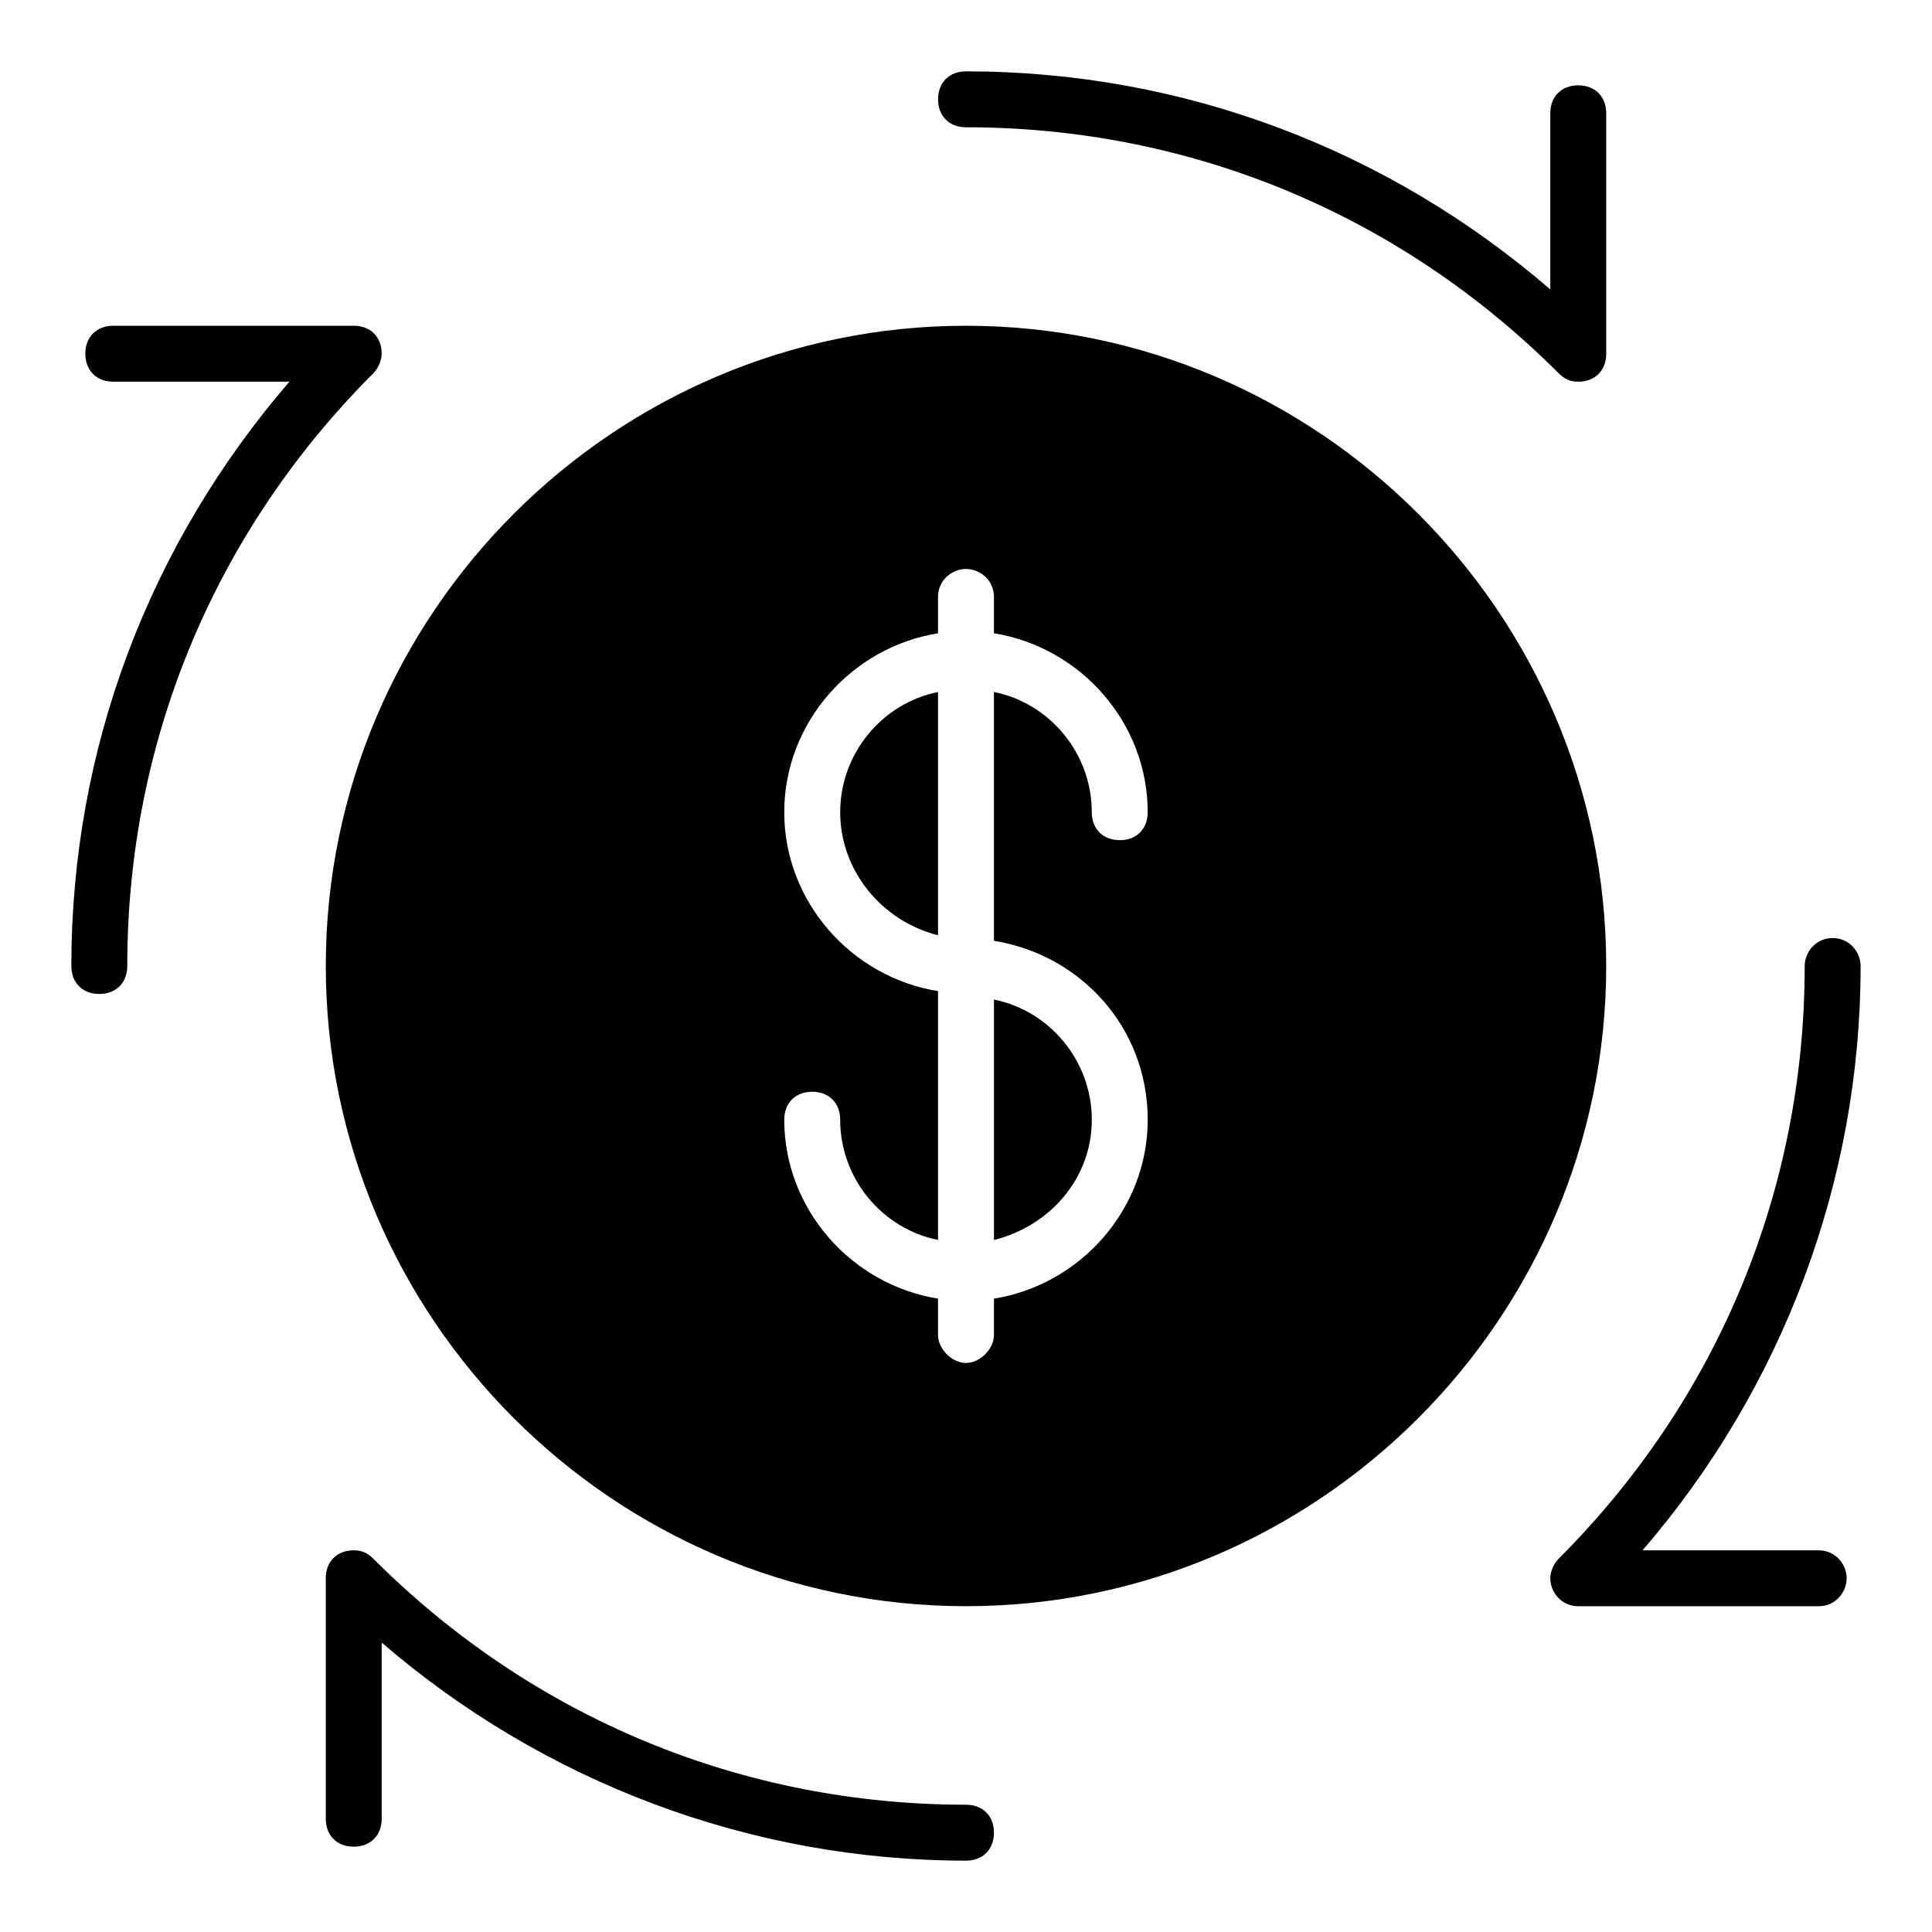 <?xml version="1.0" encoding="UTF-8"?>
<!-- Uploaded to: ICON Repo, www.iconrepo.com, Generator: ICON Repo Mixer Tools -->
<svg fill="#000000" width="800px" height="800px" version="1.1" viewBox="144 144 512 512" xmlns="http://www.w3.org/2000/svg">
 <g>
  <path d="m625.97 554.85h-46.676c37.043-42.973 57.789-97.797 57.789-154.85 0-3.703-2.965-7.41-7.41-7.41-4.445 0-7.41 3.703-7.41 7.41 0 59.273-22.969 114.84-65.199 157.07-1.48 1.48-2.223 3.703-2.223 5.188 0 3.703 2.965 7.41 7.41 7.41h63.719c4.445 0 7.41-3.703 7.41-7.41 0-3.707-2.965-7.41-7.41-7.41z"/>
  <path d="m400 622.27c-59.273 0-114.84-22.969-157.07-65.199-1.48-1.48-2.965-2.223-5.188-2.223-4.445 0-7.41 2.965-7.41 7.41v63.719c0 4.445 2.965 7.41 7.41 7.41 4.445 0 7.41-2.965 7.41-7.41v-46.676c42.973 37.043 97.797 57.789 154.85 57.789 4.445 0 7.41-2.965 7.41-7.41-0.004-4.445-2.965-7.41-7.41-7.41z"/>
  <path d="m245.15 237.74c0-4.445-2.965-7.41-7.41-7.41h-63.719c-4.445 0-7.41 2.965-7.41 7.41 0 4.445 2.965 7.41 7.41 7.41h46.676c-37.043 42.973-57.789 97.055-57.789 154.85 0 4.445 2.965 7.41 7.41 7.41 4.445 0 7.41-2.965 7.41-7.41 0-59.273 22.969-114.84 65.199-157.07 1.48-1.484 2.223-3.707 2.223-5.188z"/>
  <path d="m400 177.73c59.273 0 114.84 22.969 157.07 65.199 1.48 1.48 2.965 2.223 5.188 2.223 4.445 0 7.41-2.965 7.41-7.41l-0.004-63.719c0-4.445-2.965-7.41-7.41-7.41-4.445 0-7.41 2.965-7.41 7.41v46.676c-42.969-37.043-97.055-57.789-154.84-57.789-4.445 0-7.41 2.965-7.41 7.41 0 4.445 2.965 7.41 7.41 7.41z"/>
  <path d="m400 230.33c-93.352 0-169.66 76.312-169.66 169.66-0.004 93.355 76.309 169.67 169.66 169.67 93.352 0 169.66-76.312 169.66-169.66 0-93.355-76.312-169.67-169.66-169.67zm48.156 210.41c0 23.707-17.781 43.711-40.75 47.418v9.633c0 3.703-3.703 7.41-7.41 7.41-3.703 0-7.41-3.703-7.41-7.41v-9.633c-22.969-3.703-40.75-23.707-40.75-47.418 0-4.445 2.965-7.41 7.41-7.41 4.445 0 7.41 2.965 7.41 7.41 0 15.559 11.113 28.895 25.93 31.859v-65.941c-22.969-3.703-40.75-23.707-40.75-47.418 0-23.707 17.781-43.711 40.75-47.418v-9.633c0-4.445 3.703-7.41 7.41-7.41 3.703 0 7.41 2.965 7.41 7.41v9.633c22.969 3.703 40.75 23.707 40.75 47.418 0 4.445-2.965 7.41-7.41 7.41-4.445 0-7.41-2.965-7.41-7.41 0-15.559-11.113-28.895-25.93-31.859v65.941c22.969 3.707 40.75 22.969 40.75 47.418z"/>
  <path d="m407.41 472.61c14.816-3.703 25.93-16.301 25.93-31.859s-11.113-28.895-25.93-31.859z"/>
  <path d="m366.66 359.25c0 15.559 11.113 28.895 25.93 32.598v-64.457c-14.812 2.965-25.93 16.301-25.93 31.859z"/>
 </g>
</svg>